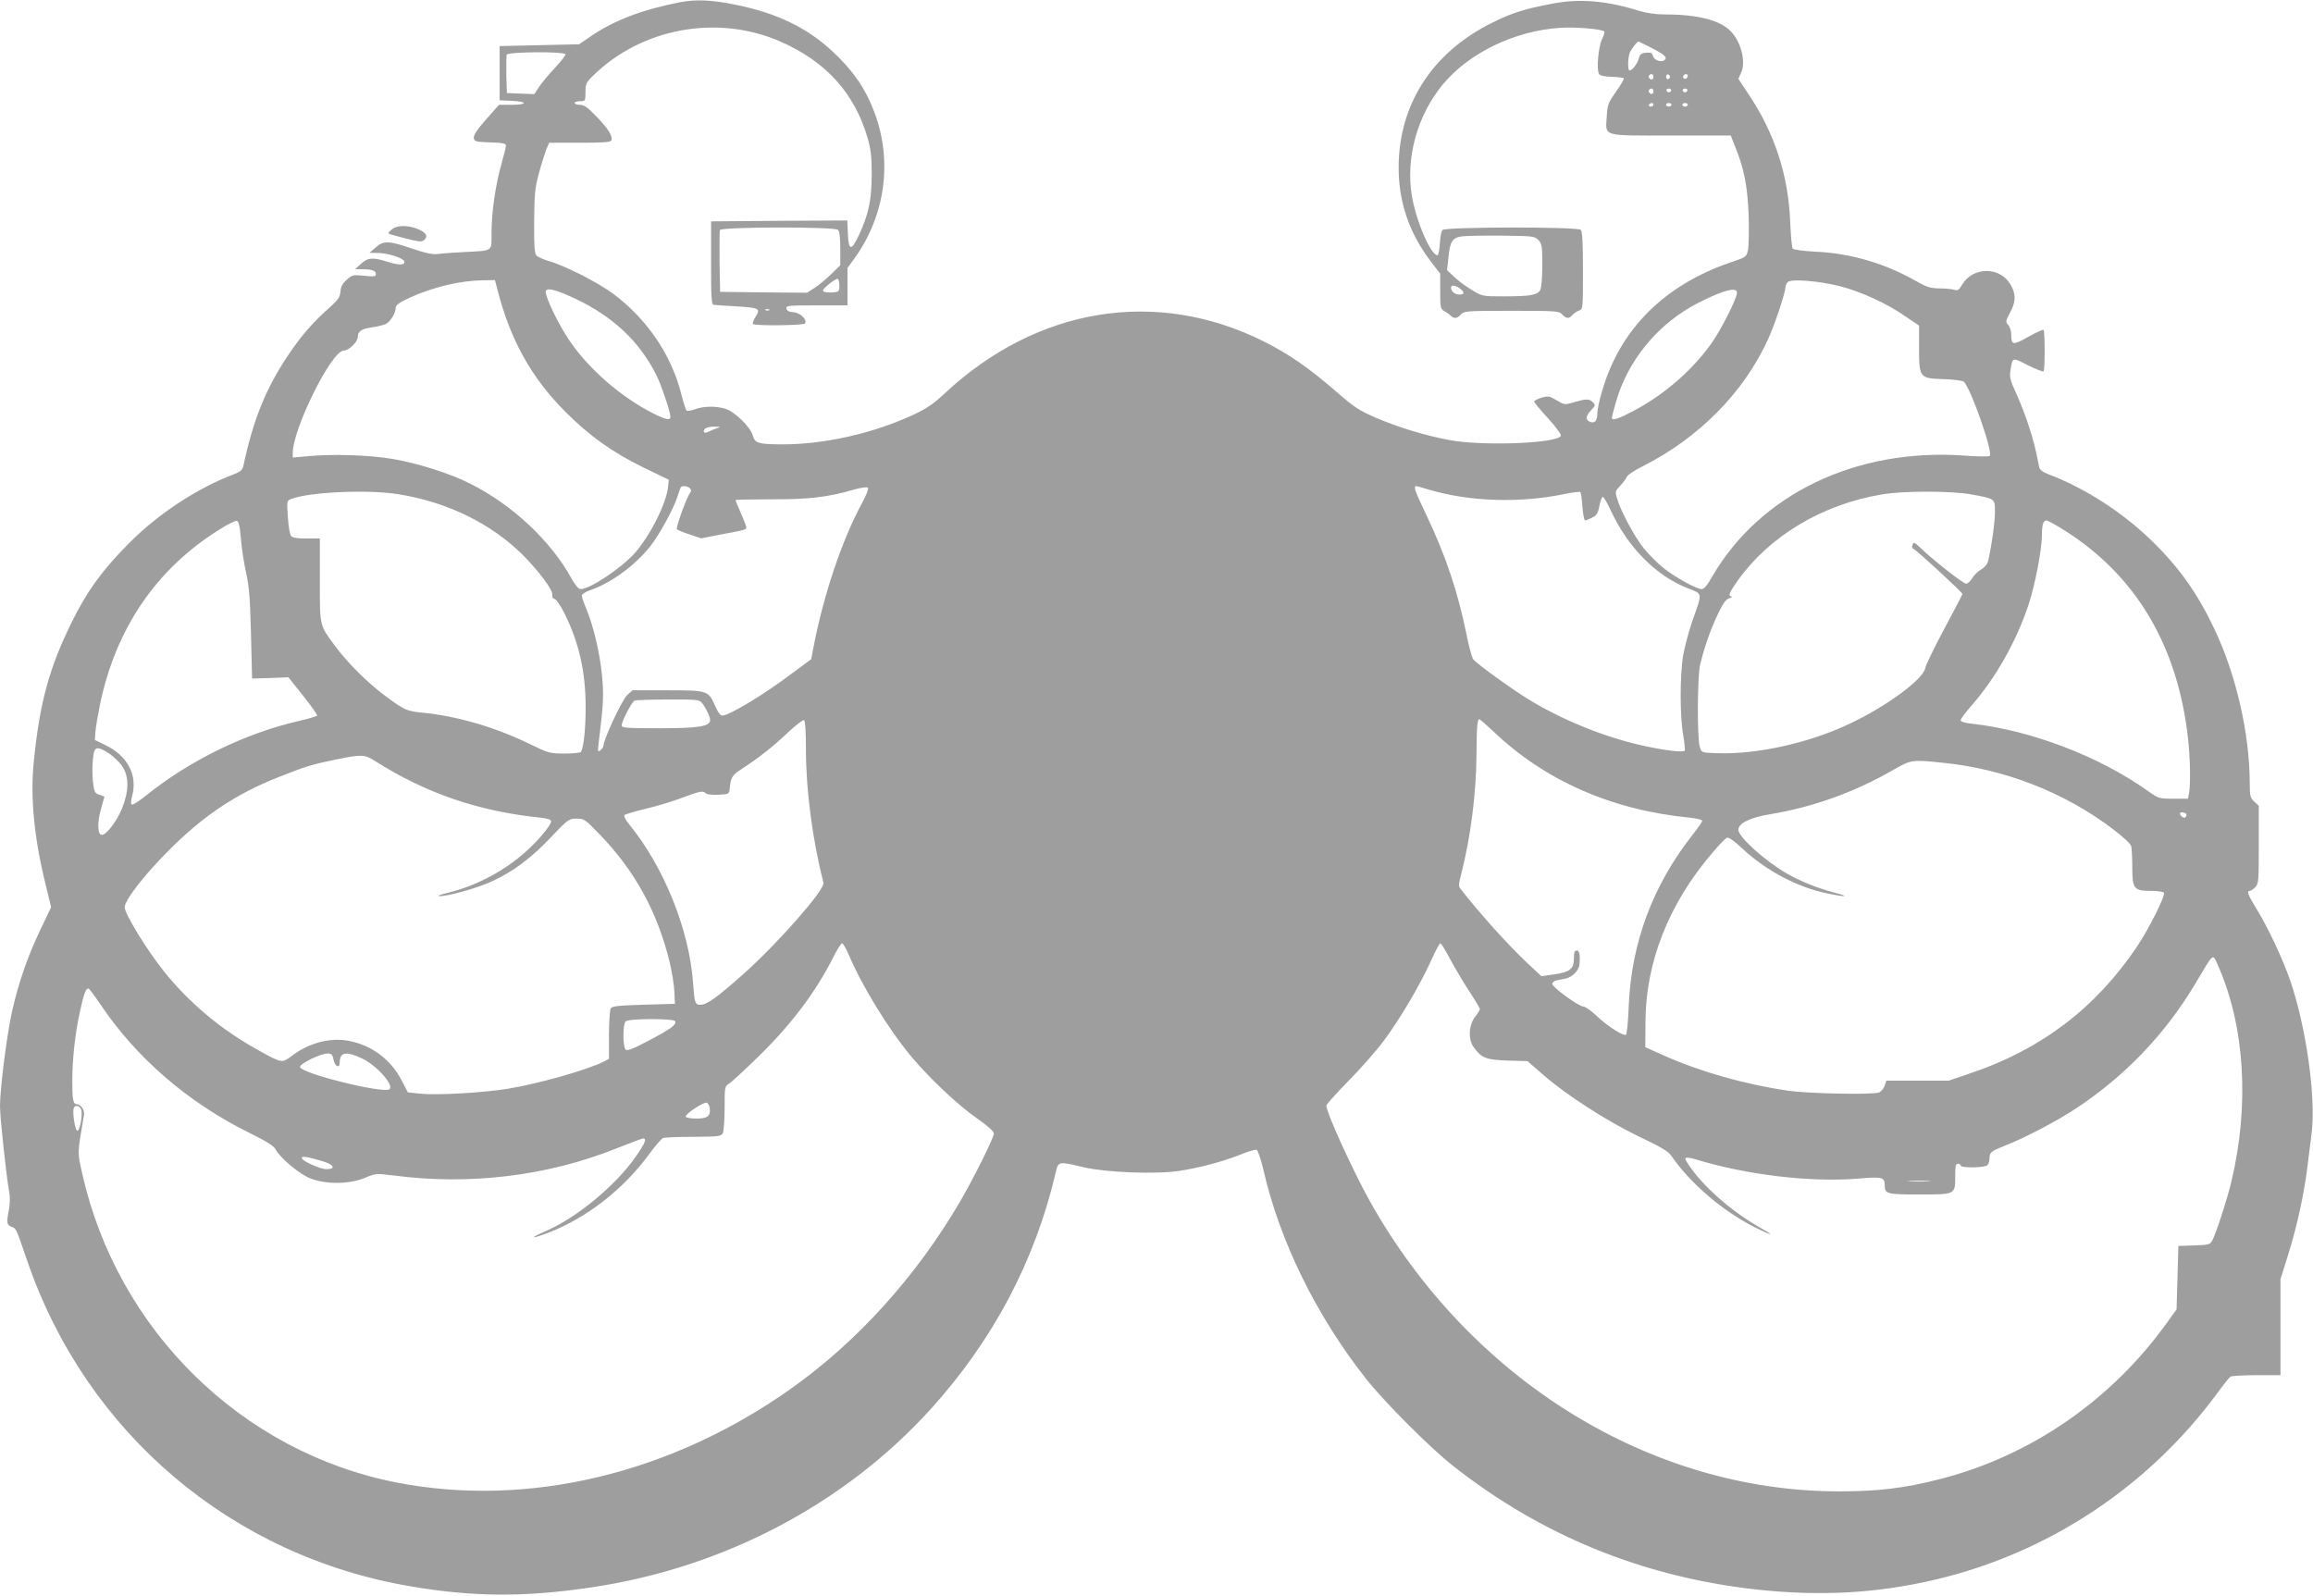 <?xml version="1.0" standalone="no"?>
<!DOCTYPE svg PUBLIC "-//W3C//DTD SVG 20010904//EN"
 "http://www.w3.org/TR/2001/REC-SVG-20010904/DTD/svg10.dtd">
<svg version="1.0" xmlns="http://www.w3.org/2000/svg"
 width="1280pt" height="883pt" viewBox="0 0 1280 883"
 preserveAspectRatio="xMidYMid meet">
<g transform="translate(0,883) scale(0.1,-0.1)"
fill="#9e9e9e" stroke="none">
<path d="M3765 8818 c-210 -41 -366 -100 -496 -189 l-64 -44 -220 -5 -220 -5
0 -150 0 -150 68 -3 c88 -4 87 -22 -2 -22 l-70 0 -71 -81 c-50 -56 -70 -87
-68 -102 3 -20 9 -22 91 -25 68 -2 87 -6 87 -17 0 -8 -11 -53 -24 -99 -33
-112 -56 -272 -56 -385 0 -106 13 -97 -155 -106 -60 -3 -126 -8 -145 -11 -25
-3 -65 5 -139 30 -130 45 -160 45 -203 6 l-33 -29 50 -1 c54 -1 136 -28 142
-46 7 -22 -27 -23 -88 -4 -85 27 -113 26 -151 -10 l-33 -29 42 -1 c52 0 73 -8
73 -27 0 -13 -10 -15 -65 -9 -61 6 -66 5 -96 -22 -24 -21 -33 -39 -35 -66 -3
-31 -13 -45 -56 -84 -94 -83 -157 -155 -229 -261 -128 -190 -196 -358 -253
-622 -4 -20 -17 -30 -53 -44 -199 -75 -416 -217 -578 -380 -146 -146 -235
-268 -319 -440 -123 -249 -177 -445 -209 -770 -20 -195 1 -418 65 -678 l31
-127 -61 -128 c-71 -149 -120 -292 -156 -452 -28 -126 -66 -425 -66 -521 0
-64 35 -387 50 -469 6 -32 6 -69 0 -101 -15 -76 -13 -88 14 -98 27 -11 23 -3
87 -189 327 -952 1131 -1634 2124 -1801 348 -59 630 -60 1000 -5 731 109 1400
461 1878 989 344 381 574 817 689 1305 15 65 13 64 158 30 119 -28 397 -39
522 -20 110 16 246 52 341 90 43 18 84 30 91 27 7 -3 23 -49 36 -104 91 -401
294 -814 572 -1166 101 -127 352 -379 478 -478 487 -384 1045 -613 1670 -684
360 -40 677 -23 1006 55 622 148 1173 513 1554 1030 34 47 67 88 74 92 6 4 71
8 144 8 l132 0 0 265 0 266 45 144 c49 158 87 336 105 485 6 52 16 131 22 176
26 193 -29 588 -118 848 -42 121 -128 304 -190 402 -44 72 -52 94 -34 94 6 0
19 9 30 20 19 19 20 33 20 235 l0 216 -25 23 c-22 21 -25 31 -25 99 0 274 -75
603 -196 857 -95 200 -197 343 -350 491 -161 156 -370 290 -567 364 -32 12
-49 25 -52 39 -21 106 -30 143 -57 226 -16 52 -48 133 -69 180 -33 71 -39 91
-34 125 13 81 8 79 97 34 44 -22 83 -37 87 -34 8 8 8 221 0 229 -3 4 -42 -14
-85 -38 -85 -48 -94 -47 -94 13 0 19 -7 43 -17 53 -15 17 -14 21 10 67 33 59
34 103 4 155 -58 102 -209 102 -269 0 -17 -29 -25 -34 -42 -28 -12 4 -49 8
-82 8 -53 1 -72 7 -135 43 -167 95 -357 151 -547 160 -69 3 -126 11 -131 17
-5 6 -11 72 -14 146 -10 261 -87 495 -231 709 l-56 85 15 33 c28 59 1 170 -57
230 -59 61 -183 93 -361 93 -54 0 -104 7 -146 20 -179 56 -329 69 -479 40
-152 -28 -230 -53 -337 -107 -331 -165 -515 -453 -515 -801 0 -189 58 -359
173 -512 l57 -75 0 -97 c0 -90 2 -98 22 -109 13 -7 29 -18 36 -26 19 -18 36
-16 57 7 17 19 31 20 280 20 249 0 263 -1 280 -20 22 -24 38 -25 56 -4 7 9 23
20 36 25 23 8 23 9 23 222 0 152 -3 216 -12 225 -18 18 -751 17 -766 -1 -6 -7
-12 -41 -14 -75 -2 -34 -7 -63 -13 -64 -34 -5 -117 183 -141 324 -37 211 29
450 170 620 146 176 398 298 651 314 83 6 229 -7 243 -20 3 -4 -3 -23 -13 -44
-20 -42 -31 -169 -16 -191 6 -10 30 -15 71 -16 33 -1 63 -5 66 -8 3 -3 -16
-36 -42 -73 -44 -62 -49 -74 -52 -135 -7 -117 -34 -109 352 -109 l334 0 26
-66 c49 -121 67 -218 73 -379 2 -82 1 -167 -4 -189 -8 -38 -10 -39 -93 -67
-369 -125 -616 -372 -714 -713 -15 -48 -26 -102 -26 -120 0 -43 -13 -60 -39
-51 -28 9 -27 33 5 66 23 24 24 28 9 43 -20 20 -38 20 -104 0 -52 -15 -53 -15
-97 11 -40 24 -47 25 -84 14 -22 -7 -40 -16 -40 -21 0 -6 34 -46 75 -91 42
-45 74 -89 73 -97 -8 -43 -425 -60 -613 -26 -135 25 -278 68 -408 123 -95 41
-121 58 -218 142 -154 134 -265 211 -404 281 -596 298 -1256 190 -1767 -287
-62 -58 -100 -84 -173 -118 -226 -105 -501 -166 -735 -164 -126 1 -142 7 -154
49 -14 48 -101 133 -152 148 -54 16 -119 15 -169 -3 -22 -8 -43 -11 -46 -7 -4
4 -17 45 -29 92 -55 217 -190 415 -375 553 -86 64 -266 156 -357 182 -31 9
-62 23 -70 32 -10 12 -13 58 -12 187 1 150 4 183 26 266 14 52 33 112 41 133
l16 37 169 0 c129 0 171 3 175 13 9 23 -17 65 -82 132 -49 51 -69 65 -92 65
-16 0 -29 5 -29 10 0 6 14 10 30 10 29 0 30 1 30 50 0 46 4 54 43 92 267 262
683 339 1029 191 256 -110 418 -288 490 -539 18 -62 22 -104 22 -199 0 -139
-17 -220 -69 -332 -43 -94 -59 -93 -63 5 l-3 72 -377 -2 -377 -3 0 -230 c0
-197 2 -230 15 -232 8 -1 63 -5 121 -8 131 -8 139 -12 111 -57 -12 -19 -19
-38 -15 -41 10 -11 281 -8 288 3 13 21 -26 59 -63 62 -26 2 -38 8 -40 21 -3
16 10 17 167 17 l171 0 0 103 0 104 40 55 c183 256 215 583 84 866 -46 102
-109 185 -202 273 -146 137 -313 217 -547 264 -130 26 -213 29 -300 13z m5363
-247 c82 -42 100 -57 85 -72 -17 -17 -60 -3 -66 22 -4 16 -12 20 -38 17 -26
-2 -34 -9 -40 -32 -8 -29 -36 -66 -51 -66 -12 0 -10 78 3 103 12 23 39 57 46
57 2 0 29 -13 61 -29z m-5998 -42 c0 -6 -27 -40 -60 -76 -34 -35 -72 -82 -87
-104 l-26 -40 -76 3 -76 3 -3 99 c-1 55 0 106 2 113 7 17 326 19 326 2z m6020
-124 c0 -8 -4 -15 -9 -15 -13 0 -22 16 -14 24 11 11 23 6 23 -9z m92 0 c0 -5
-5 -11 -11 -13 -6 -2 -11 4 -11 13 0 9 5 15 11 13 6 -2 11 -8 11 -13z m98 7
c0 -13 -12 -22 -22 -16 -10 6 -1 24 13 24 5 0 9 -4 9 -8z m-190 -87 c0 -8 -4
-15 -9 -15 -13 0 -22 16 -14 24 11 11 23 6 23 -9z m98 4 c-2 -6 -8 -10 -13
-10 -5 0 -11 4 -13 10 -2 6 4 11 13 11 9 0 15 -5 13 -11z m90 0 c-2 -6 -8 -10
-13 -10 -5 0 -11 4 -13 10 -2 6 4 11 13 11 9 0 15 -5 13 -11z m-188 -79 c0 -5
-7 -10 -16 -10 -8 0 -12 5 -9 10 3 6 10 10 16 10 5 0 9 -4 9 -10z m100 0 c0
-5 -7 -10 -15 -10 -8 0 -15 5 -15 10 0 6 7 10 15 10 8 0 15 -4 15 -10z m90 0
c0 -5 -7 -10 -15 -10 -8 0 -15 5 -15 10 0 6 7 10 15 10 8 0 15 -4 15 -10z
m-4702 -692 c8 -8 12 -46 12 -104 l0 -92 -47 -46 c-26 -26 -67 -60 -92 -77
l-45 -29 -240 2 -241 3 -3 165 c-1 90 0 170 2 177 7 18 636 19 654 1z m3875
-56 c20 -21 22 -32 22 -140 0 -73 -5 -125 -12 -138 -16 -27 -56 -34 -204 -34
-114 0 -116 0 -175 36 -32 19 -76 52 -97 72 l-39 37 7 65 c9 94 21 114 75 122
25 3 125 5 223 4 169 -2 179 -3 200 -24z m-3868 -253 c0 -31 -3 -34 -33 -37
-19 -2 -41 0 -50 3 -14 5 -10 13 23 41 22 18 45 32 50 31 6 -2 10 -19 10 -38z
m-1895 -11 c72 -286 188 -495 379 -687 134 -134 258 -223 434 -309 l138 -67
-4 -40 c-10 -93 -102 -275 -188 -370 -79 -85 -245 -195 -296 -195 -12 0 -30
22 -51 60 -114 207 -327 407 -561 524 -107 55 -290 113 -427 136 -127 22 -334
29 -476 15 l-78 -7 0 25 c0 134 215 567 282 567 29 0 78 48 78 76 0 31 21 45
82 53 29 4 63 13 75 19 25 14 53 61 53 90 0 14 20 28 78 55 130 59 278 94 404
96 l67 1 11 -42z m7433 8 c116 -30 259 -95 362 -167 l75 -51 0 -123 c0 -166 2
-169 137 -173 54 -2 103 -8 110 -14 37 -30 164 -391 144 -411 -4 -4 -68 -4
-142 2 -600 42 -1132 -215 -1397 -675 -24 -43 -42 -64 -55 -64 -29 0 -148 66
-213 118 -32 26 -80 74 -107 107 -50 62 -128 206 -148 276 -12 38 -11 41 18
72 17 18 33 40 36 49 3 9 42 35 86 57 312 157 560 408 695 703 36 78 96 257
96 286 0 10 6 24 13 31 18 19 171 7 290 -23z m-2105 -12 c28 -20 28 -34 -1
-34 -25 0 -47 17 -47 37 0 18 21 16 48 -3z m-4894 -57 c210 -100 354 -236 448
-422 26 -51 78 -205 78 -231 0 -22 -24 -17 -93 17 -182 92 -365 252 -470 411
-58 86 -127 230 -127 263 0 27 53 14 164 -38z m6428 28 c-6 -36 -78 -179 -126
-253 -102 -154 -269 -303 -445 -395 -84 -45 -121 -57 -121 -39 0 4 9 41 21 82
65 235 236 442 459 555 144 73 219 91 212 50z m-5355 -91 c-3 -3 -12 -4 -19
-1 -8 3 -5 6 6 6 11 1 17 -2 13 -5z m-288 -653 c-14 -5 -34 -13 -46 -19 -24
-13 -37 -4 -22 15 7 7 29 13 53 12 35 -1 37 -2 15 -8z m-151 -333 c7 -7 8 -16
3 -22 -20 -24 -83 -198 -75 -205 5 -5 37 -18 72 -29 l62 -21 103 20 c141 26
147 28 147 40 0 6 -13 41 -30 79 -16 38 -30 70 -30 73 0 2 89 4 198 4 205 -1
312 11 459 54 39 11 71 15 76 10 5 -5 -8 -40 -31 -82 -113 -207 -216 -515
-272 -810 l-11 -57 -108 -80 c-159 -120 -347 -232 -385 -232 -9 0 -25 22 -37
50 -38 89 -42 90 -265 90 l-194 0 -30 -27 c-27 -26 -130 -244 -130 -278 0 -7
-7 -19 -17 -26 -15 -13 -16 -10 -10 41 27 216 29 265 18 376 -12 124 -48 273
-86 364 -14 33 -25 66 -25 74 0 8 20 21 46 30 115 39 247 136 332 242 50 63
131 210 152 279 7 22 15 43 17 48 6 11 38 8 51 -5z m4091 -8 c226 -67 504 -75
754 -23 42 9 80 13 83 10 3 -3 8 -39 11 -81 3 -42 10 -76 15 -76 5 0 22 7 38
15 29 15 33 23 45 83 4 17 11 32 15 32 5 0 25 -33 43 -73 96 -207 251 -364
429 -433 81 -32 80 -20 24 -179 -19 -55 -42 -140 -51 -189 -19 -109 -19 -342
0 -446 7 -41 11 -79 8 -84 -7 -11 -104 0 -223 26 -215 46 -457 144 -648 262
-98 61 -278 192 -299 217 -7 9 -24 70 -37 136 -49 242 -117 442 -226 670 -60
126 -70 153 -52 153 3 0 35 -9 71 -20z m-5704 -25 c270 -43 510 -161 684 -332
93 -93 174 -201 167 -225 -2 -11 3 -20 14 -23 10 -3 36 -42 58 -88 78 -160
113 -319 113 -512 0 -117 -11 -221 -26 -246 -4 -5 -44 -9 -91 -9 -82 0 -88 2
-197 55 -187 91 -401 153 -587 171 -88 8 -101 14 -207 92 -99 74 -206 180
-277 275 -89 120 -86 106 -86 367 l0 230 -74 0 c-51 0 -77 4 -85 14 -7 8 -15
55 -18 105 -6 89 -6 90 19 100 103 39 427 53 593 26z m8698 0 c139 -25 137
-23 137 -97 0 -56 -16 -173 -36 -265 -4 -22 -17 -40 -40 -54 -19 -11 -42 -34
-51 -50 -10 -16 -24 -29 -33 -29 -16 0 -184 132 -252 198 -34 32 -38 34 -44
17 -5 -12 -3 -20 6 -23 15 -5 270 -240 270 -249 0 -3 -45 -90 -100 -192 -55
-103 -103 -201 -106 -219 -12 -62 -216 -212 -418 -307 -225 -107 -515 -171
-735 -163 -84 3 -85 3 -94 33 -16 47 -14 390 1 455 25 102 54 185 94 272 31
66 47 90 67 97 14 5 20 10 14 10 -22 2 -14 21 34 89 176 246 467 421 798 476
113 20 379 20 488 1z m-9570 -245 c4 -52 17 -138 29 -190 17 -77 22 -142 27
-340 l6 -245 100 3 101 4 82 -103 c45 -56 79 -105 77 -109 -3 -4 -49 -18 -102
-30 -297 -68 -605 -219 -847 -414 -39 -31 -73 -53 -78 -48 -4 4 -3 23 2 42 34
119 -23 228 -149 288 l-56 27 3 45 c2 25 13 90 24 145 87 426 313 758 666 977
42 27 84 47 92 46 11 -3 17 -26 23 -98z m10090 46 c398 -250 630 -642 686
-1158 12 -108 14 -249 5 -297 l-6 -31 -80 0 c-79 0 -82 1 -142 43 -269 192
-648 336 -973 372 -39 4 -63 12 -63 19 0 7 27 44 61 82 133 153 246 352 314
555 37 112 75 309 75 389 0 56 7 80 25 80 6 0 51 -24 98 -54z m-7541 -953 c21
-24 48 -79 48 -97 0 -36 -63 -46 -281 -46 -181 0 -209 2 -209 15 0 23 57 132
72 138 7 3 90 6 184 6 151 1 173 -1 186 -16z m578 -261 c0 -222 35 -492 97
-738 9 -37 -257 -339 -443 -504 -144 -128 -202 -170 -236 -170 -32 0 -34 5
-43 125 -22 294 -162 639 -353 873 -21 25 -31 46 -26 52 5 4 57 20 116 34 59
14 150 41 202 61 101 38 116 41 133 24 5 -5 37 -9 69 -7 57 3 59 4 62 33 6 64
13 75 70 112 95 62 173 124 254 201 43 40 82 70 88 67 6 -4 10 -69 10 -163z
m3807 98 c284 -271 657 -434 1086 -475 37 -4 67 -11 67 -17 0 -6 -22 -38 -49
-72 -224 -283 -344 -602 -358 -959 -3 -81 -10 -150 -15 -153 -14 -9 -99 45
-160 102 -31 30 -65 54 -76 54 -25 0 -172 107 -172 125 0 8 11 17 25 20 14 3
36 7 50 10 37 8 74 46 76 80 4 54 -1 75 -16 75 -11 0 -15 -11 -15 -43 0 -59
-21 -76 -109 -89 l-71 -10 -73 68 c-113 106 -270 281 -375 416 -11 13 -10 27
3 76 54 211 84 447 86 672 1 150 4 190 16 190 3 0 39 -32 80 -70z m-7664 -119
c25 -17 59 -49 74 -72 38 -58 37 -136 -2 -234 -29 -70 -86 -145 -111 -145 -24
0 -27 64 -6 140 l20 72 -28 10 c-26 9 -29 15 -36 75 -6 64 -1 154 11 173 10
16 29 12 78 -19z m1472 -42 c282 -179 573 -279 918 -314 38 -4 57 -11 57 -20
0 -20 -68 -103 -136 -164 -118 -108 -277 -193 -434 -231 -41 -10 -63 -18 -49
-19 45 -2 213 45 292 82 117 54 219 130 326 244 95 100 100 103 142 103 41 0
47 -4 128 -88 195 -201 320 -431 387 -707 13 -55 25 -129 26 -165 l3 -65 -173
-5 c-139 -4 -175 -8 -182 -20 -5 -8 -10 -75 -10 -147 l0 -132 -27 -15 c-91
-46 -361 -123 -533 -151 -136 -22 -382 -36 -474 -28 l-79 8 -33 64 c-60 117
-166 197 -294 221 -101 20 -219 -11 -311 -80 -60 -45 -56 -46 -194 31 -201
111 -379 260 -518 434 -94 117 -217 318 -217 354 0 40 108 179 245 316 191
192 372 312 605 404 160 63 181 69 314 97 147 30 163 30 221 -7z m8676 -10
c341 -34 670 -162 939 -365 57 -43 100 -83 104 -96 3 -13 6 -67 6 -120 0 -118
9 -128 107 -128 34 0 65 -5 68 -10 10 -15 -83 -200 -150 -300 -228 -338 -530
-568 -920 -699 l-120 -41 -173 0 -173 0 -10 -30 c-6 -16 -20 -32 -32 -36 -41
-13 -388 -6 -500 10 -241 35 -487 105 -687 194 l-105 47 1 140 c1 330 129 654
368 933 37 45 75 83 83 86 10 4 39 -17 82 -57 132 -124 307 -217 473 -251 104
-22 130 -19 41 4 -93 24 -192 64 -268 108 -120 70 -265 201 -265 240 0 36 67
69 175 86 240 40 472 123 690 250 90 51 98 53 266 35z m1349 -288 c0 -4 -3
-11 -7 -14 -8 -9 -34 13 -28 24 6 9 35 1 35 -10z m-7408 -763 c74 -178 224
-423 352 -576 101 -120 254 -265 364 -342 59 -41 92 -71 92 -83 0 -23 -112
-248 -187 -376 -243 -416 -571 -778 -939 -1038 -665 -470 -1455 -658 -2179
-517 -857 167 -1546 843 -1740 1710 -27 122 -28 101 10 325 4 27 -19 59 -42
59 -18 0 -23 27 -23 126 0 119 15 262 42 384 21 97 32 130 47 130 4 0 33 -38
64 -84 198 -297 485 -546 825 -714 97 -48 137 -73 147 -92 25 -48 131 -137
192 -161 86 -34 215 -33 300 2 62 26 64 26 162 14 421 -55 850 -3 1233 150 75
30 141 55 147 55 22 0 10 -28 -41 -101 -112 -161 -332 -342 -503 -414 -90 -39
-75 -43 21 -6 210 81 412 238 554 431 34 47 70 88 79 92 9 4 84 7 168 7 140 1
153 3 163 20 5 11 10 73 10 139 0 119 0 120 27 137 15 10 87 77 160 148 184
180 318 358 417 555 20 40 41 72 46 72 5 0 19 -24 32 -52z m3331 -32 c25 -47
72 -127 106 -179 34 -51 61 -97 61 -101 0 -4 -12 -24 -27 -43 -36 -47 -39
-127 -7 -169 44 -60 66 -68 186 -73 l111 -3 86 -75 c131 -114 355 -258 532
-343 119 -56 162 -82 178 -106 104 -152 286 -307 461 -395 89 -45 119 -52 45
-11 -143 79 -282 193 -374 307 -34 43 -59 81 -54 86 5 5 31 2 58 -7 281 -86
636 -128 900 -106 131 11 145 8 145 -37 0 -48 12 -51 191 -51 201 0 199 -1
199 101 0 55 3 69 15 69 8 0 15 -4 15 -10 0 -14 133 -13 148 2 7 7 12 24 12
39 0 32 9 39 85 69 108 42 288 136 395 207 273 181 494 412 662 695 101 170
92 163 121 98 149 -334 177 -771 76 -1196 -23 -97 -83 -283 -105 -326 -14 -26
-18 -27 -102 -30 l-87 -3 -5 -175 -5 -176 -49 -68 c-309 -433 -756 -742 -1260
-871 -200 -51 -341 -68 -561 -68 -1044 1 -2041 618 -2595 1607 -94 169 -240
489 -240 528 0 6 55 68 123 137 68 69 156 169 195 222 87 116 201 309 261 442
24 53 47 97 52 97 4 0 28 -38 52 -84z m-4287 -347 c11 -18 -25 -44 -147 -108
-89 -47 -118 -58 -127 -49 -16 16 -16 140 0 156 16 16 264 17 274 1z m-1890
-214 c7 -37 34 -49 34 -16 0 59 34 66 125 23 79 -38 175 -145 151 -169 -28
-28 -496 88 -496 123 0 18 114 74 152 74 23 0 28 -5 34 -35z m2082 -268 c5
-43 -13 -57 -74 -57 -29 0 -55 4 -59 10 -7 12 95 81 115 78 8 -2 16 -16 18
-31z m-3480 -4 c12 -24 -6 -125 -21 -120 -12 4 -27 102 -19 125 6 18 30 15 40
-5z m1337 -289 c63 -18 76 -44 22 -44 -36 0 -137 46 -137 62 0 12 31 7 115
-18z m8888 -111 c-29 -2 -77 -2 -105 0 -29 2 -6 3 52 3 58 0 81 -1 53 -3z"/>
<path d="M2169 7561 c-13 -11 -22 -21 -19 -23 3 -3 44 -15 93 -27 70 -18 90
-21 102 -11 25 21 17 40 -27 60 -56 25 -119 26 -149 1z"/>
</g>
</svg>
